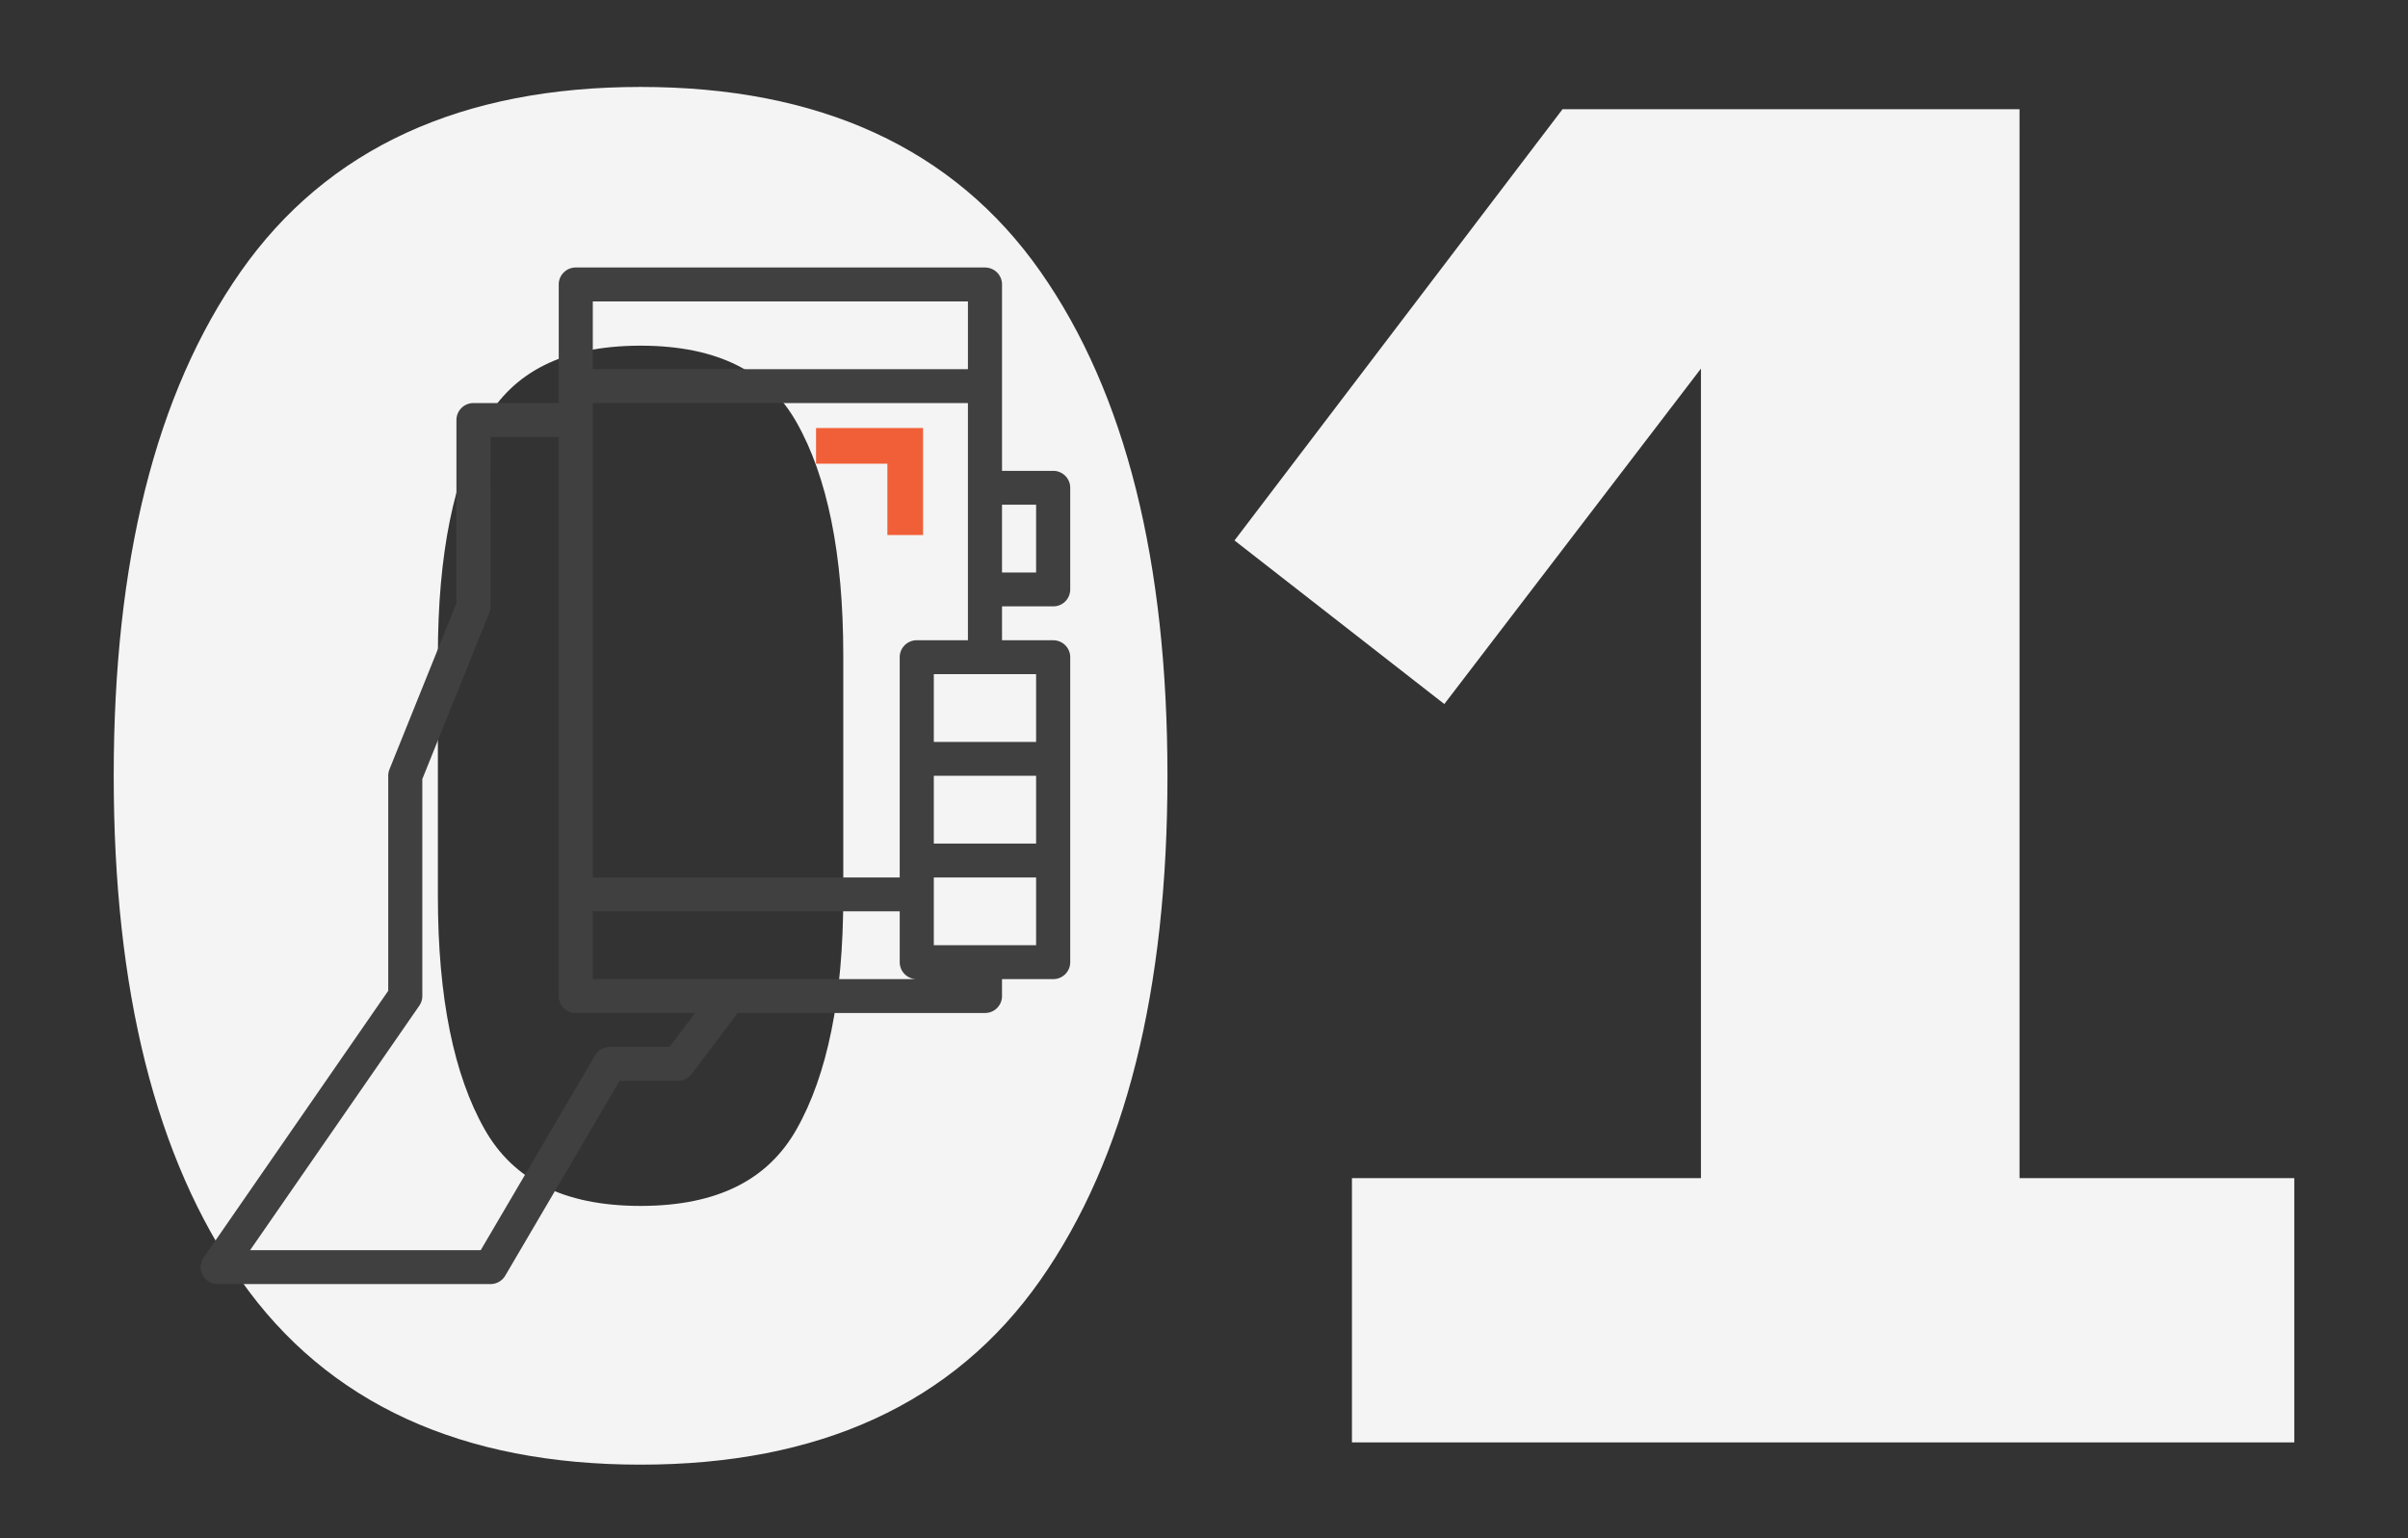 <svg width="180" height="115" xmlns="http://www.w3.org/2000/svg"><rect width="100%" height="100%" fill="#333333" stroke="none"/><g fill="none" fill-rule="evenodd"><path d="M47.884 108c-12.952 0-22.504-4.386-28.656-13.158C13.076 86.07 10 73.79 10 58s3.076-28.07 9.228-36.842C25.38 12.386 34.932 8 47.884 8c12.952 0 22.503 4.386 28.655 13.158C82.692 29.93 85.768 42.21 85.768 58s-3.076 28.07-9.229 36.842C70.387 103.614 60.836 108 47.884 108zm0-16.343c6.198 0 10.523-2.17 12.975-6.51 2.451-4.34 3.677-10.388 3.677-18.144V48.997c0-7.756-1.226-13.804-3.677-18.144-2.452-4.34-6.777-6.51-12.975-6.51-6.199 0-10.523 2.17-12.975 6.51s-3.677 10.388-3.677 18.144v18.006c0 7.756 1.225 13.804 3.677 18.144 2.452 4.34 6.776 6.51 12.975 6.51zm54.675 14.681v-16.76h26.088V24.76h-1.249l-19.705 25.762-13.322-10.388 23.175-30.471h31.916V89.58H170v16.759h-67.441z" stroke="#F4F4F4" stroke-width="3" fill="#F4F4F4"/><path d="M16.275 96h20.392c.456 0 .873-.241 1.103-.634L46.32 80.8h4.365c.402 0 .778-.187 1.02-.507l3.441-4.56h18.48a1.264 1.264 0 001.275-1.267V73.2h3.823A1.264 1.264 0 0080 71.933v-22.8c0-.335-.134-.658-.373-.896a1.28 1.28 0 00-.902-.37h-3.823v-2.534h3.823A1.264 1.264 0 0080 44.066v-7.6c0-.335-.134-.658-.373-.895a1.28 1.28 0 00-.902-.37h-3.823V21.266c0-.336-.134-.659-.373-.897a1.28 1.28 0 00-.902-.37H43.04a1.27 1.27 0 00-1.274 1.267v8.867h-6.373a1.27 1.27 0 00-1.274 1.266v13.69l-5.01 12.438c-.056.152-.088.31-.088.472v16.074L15.223 94.018c-.267.386-.296.89-.076 1.304.22.418.656.678 1.128.678zm28.04-22.8v-5.067h22.94v3.8A1.266 1.266 0 0068.53 73.2H44.314zM77.45 63.067h-7.647V58h7.647v5.067zm0 7.6h-7.647V65.6h7.647v5.067zm0-15.2h-7.647V50.4h7.647v5.067zm-8.922-7.6a1.27 1.27 0 00-1.274 1.267V65.6h-22.94V30.134h28.039v17.733h-3.824zm8.922-10.133V42.8h-2.549v-5.066h2.55zm-33.137-15.2h28.04v5.067h-28.04v-5.067zM31.346 75.182c.144-.209.223-.46.223-.716V58.244l5.01-12.44c.057-.151.088-.31.088-.471V32.667h5.098v41.799a1.266 1.266 0 001.275 1.266h8.922l-1.912 2.534h-4.46c-.456 0-.874.24-1.103.633l-8.552 14.566H18.697l12.65-18.283z" fill="#414040"/><path fill="#F05F37" d="M61 34.667h5.333V40H69v-8h-8z"/></g></svg>